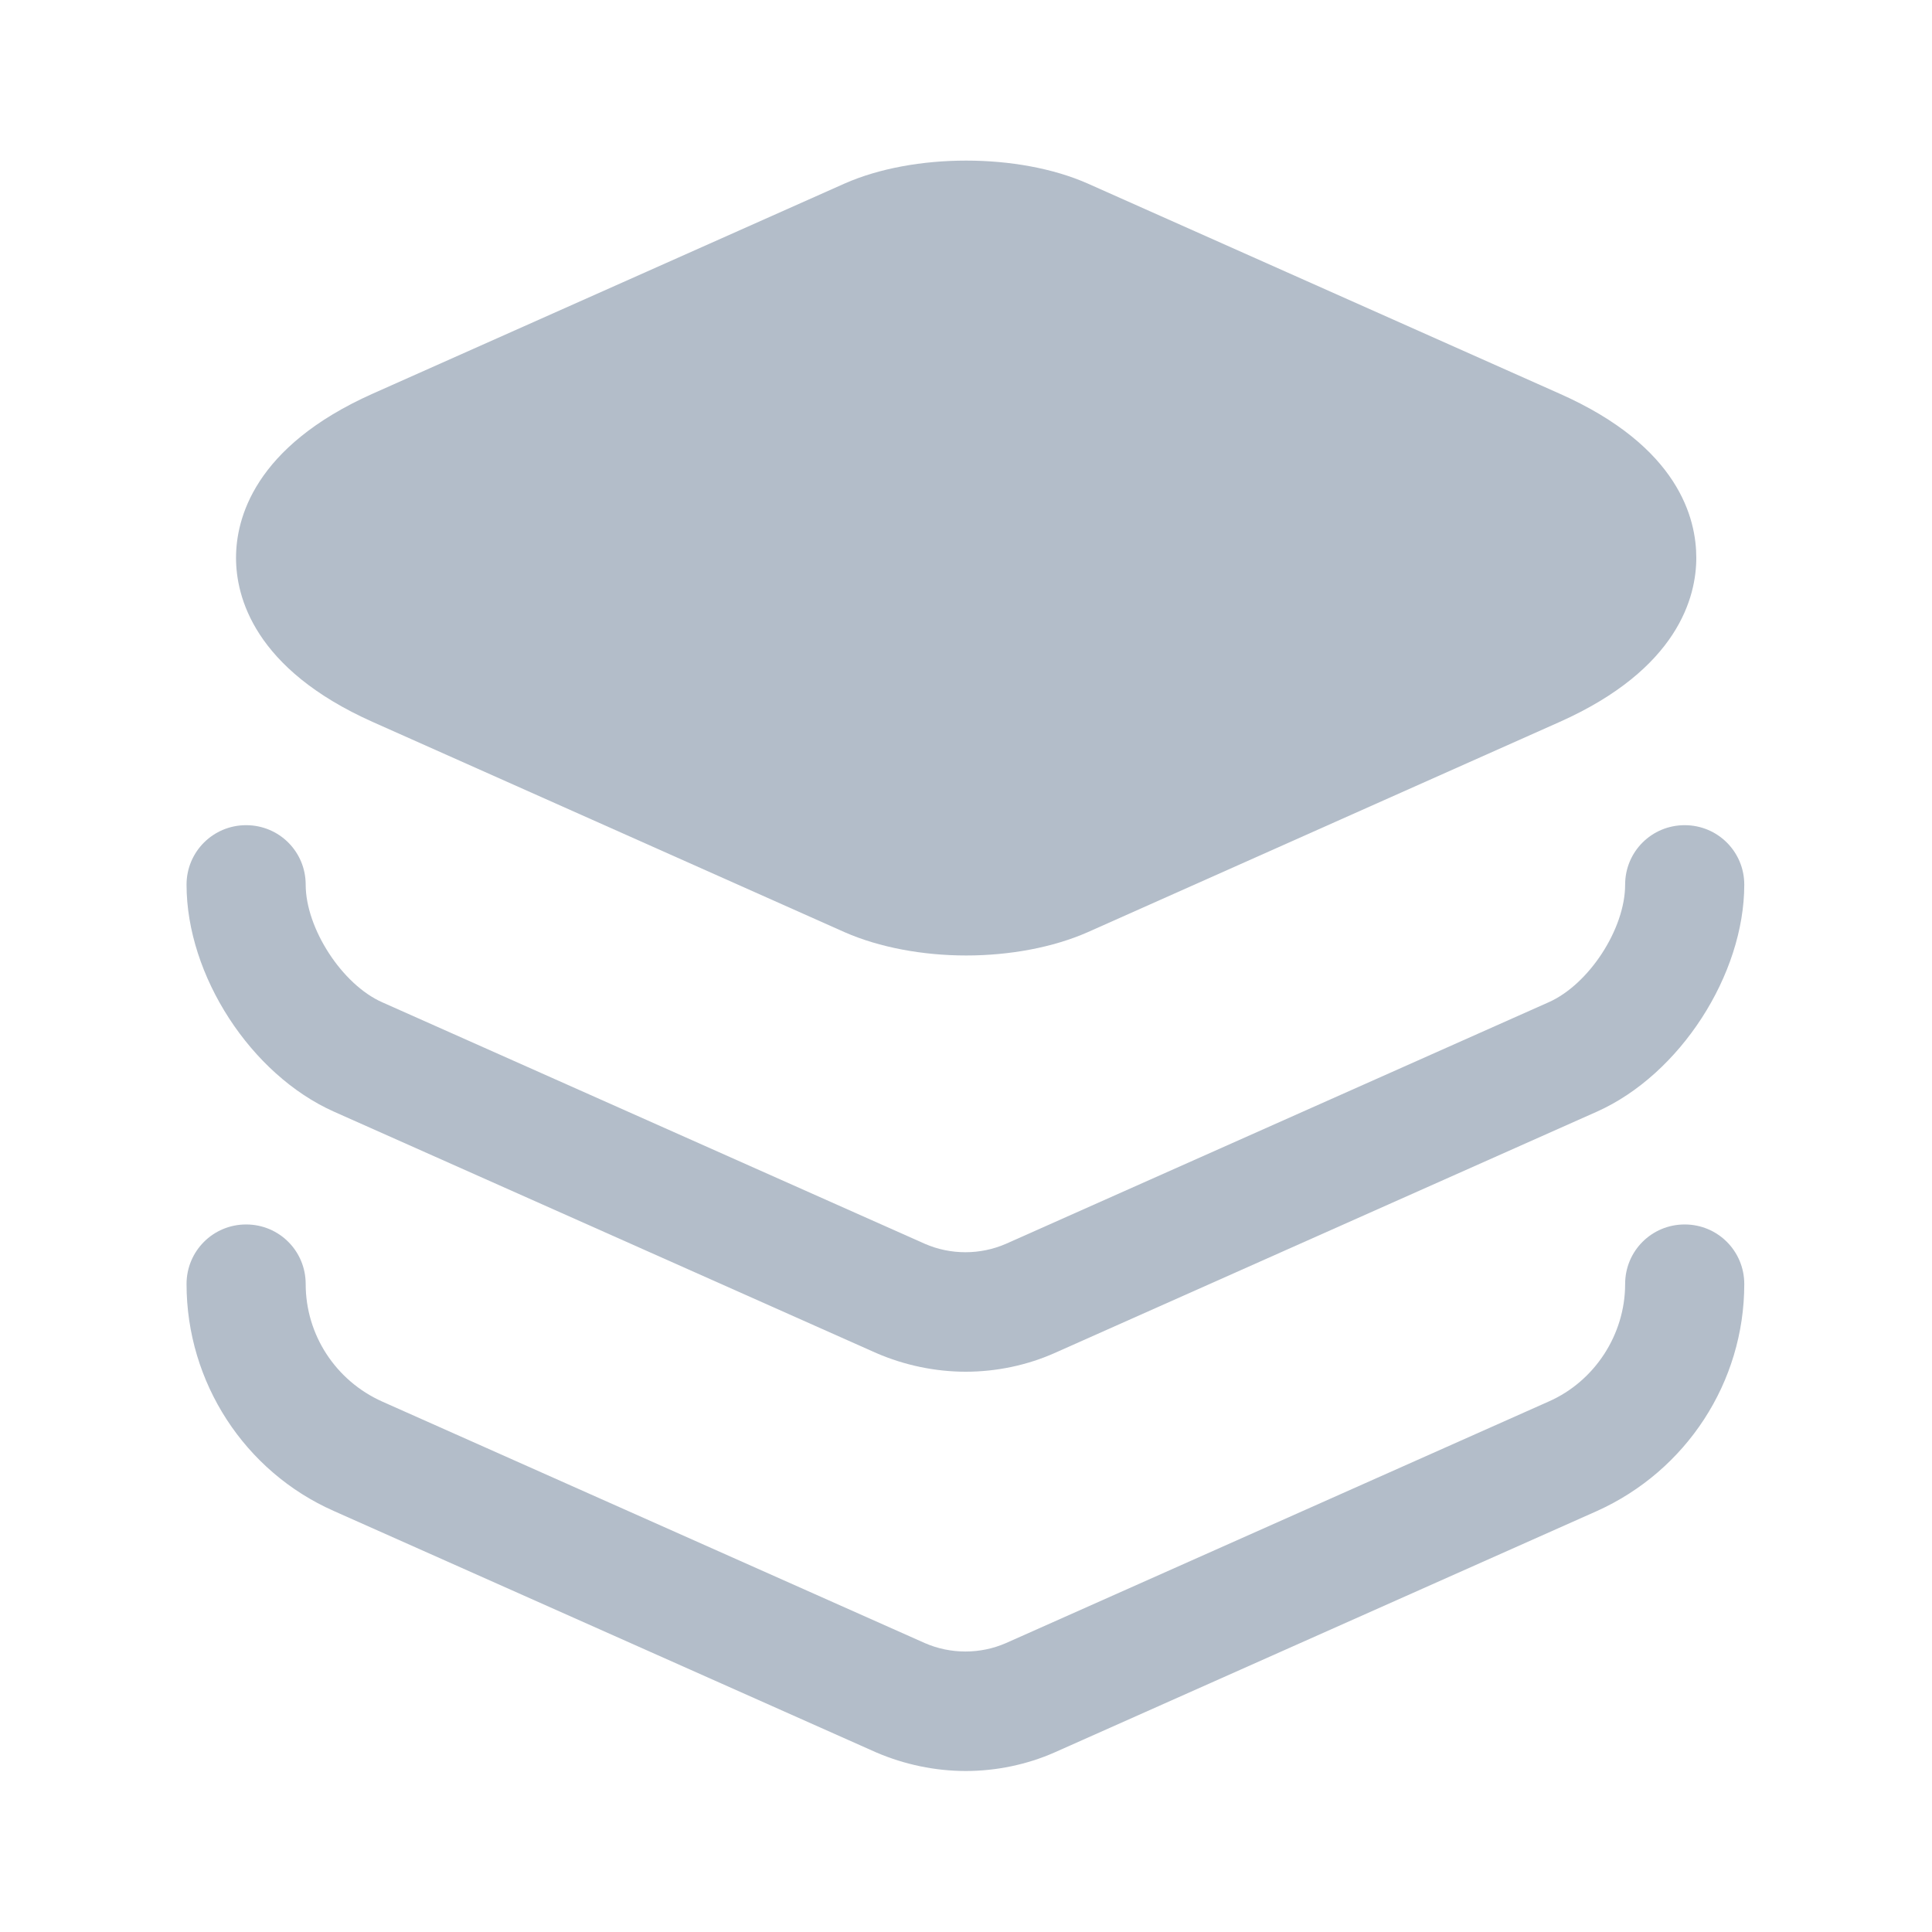 <svg width="18" height="18" viewBox="0 0 18 18" fill="none" xmlns="http://www.w3.org/2000/svg">
<path d="M14.529 3.667L10.134 1.71C9.489 1.425 8.514 1.425 7.869 1.71L3.474 3.667C2.364 4.162 2.199 4.837 2.199 5.197C2.199 5.557 2.364 6.232 3.474 6.727L7.869 8.685C8.192 8.827 8.597 8.902 9.002 8.902C9.407 8.902 9.812 8.827 10.134 8.685L14.529 6.727C15.639 6.232 15.804 5.557 15.804 5.197C15.804 4.837 15.647 4.162 14.529 3.667Z" fill="#B3BDC9"/>
<path d="M8.998 12.78C8.713 12.78 8.428 12.72 8.166 12.607L3.111 10.357C2.338 10.012 1.738 9.09 1.738 8.242C1.738 7.935 1.986 7.688 2.293 7.688C2.601 7.688 2.848 7.935 2.848 8.242C2.848 8.648 3.186 9.172 3.561 9.338L8.616 11.588C8.856 11.693 9.133 11.693 9.373 11.588L14.428 9.338C14.803 9.172 15.141 8.655 15.141 8.242C15.141 7.935 15.388 7.688 15.696 7.688C16.003 7.688 16.251 7.935 16.251 8.242C16.251 9.082 15.651 10.012 14.878 10.357L9.823 12.607C9.568 12.72 9.283 12.78 8.998 12.78Z" fill="#B3BDC9"/>
<path d="M8.998 16.5C8.713 16.5 8.428 16.44 8.166 16.328L3.111 14.078C2.278 13.71 1.738 12.878 1.738 11.963C1.738 11.655 1.986 11.408 2.293 11.408C2.601 11.408 2.848 11.655 2.848 11.963C2.848 12.435 3.126 12.863 3.561 13.058L8.616 15.308C8.856 15.413 9.133 15.413 9.373 15.308L14.428 13.058C14.856 12.87 15.141 12.435 15.141 11.963C15.141 11.655 15.388 11.408 15.696 11.408C16.003 11.408 16.251 11.655 16.251 11.963C16.251 12.878 15.711 13.703 14.878 14.078L9.823 16.328C9.568 16.44 9.283 16.5 8.998 16.5Z" fill="#B3BDC9"/>
</svg>
